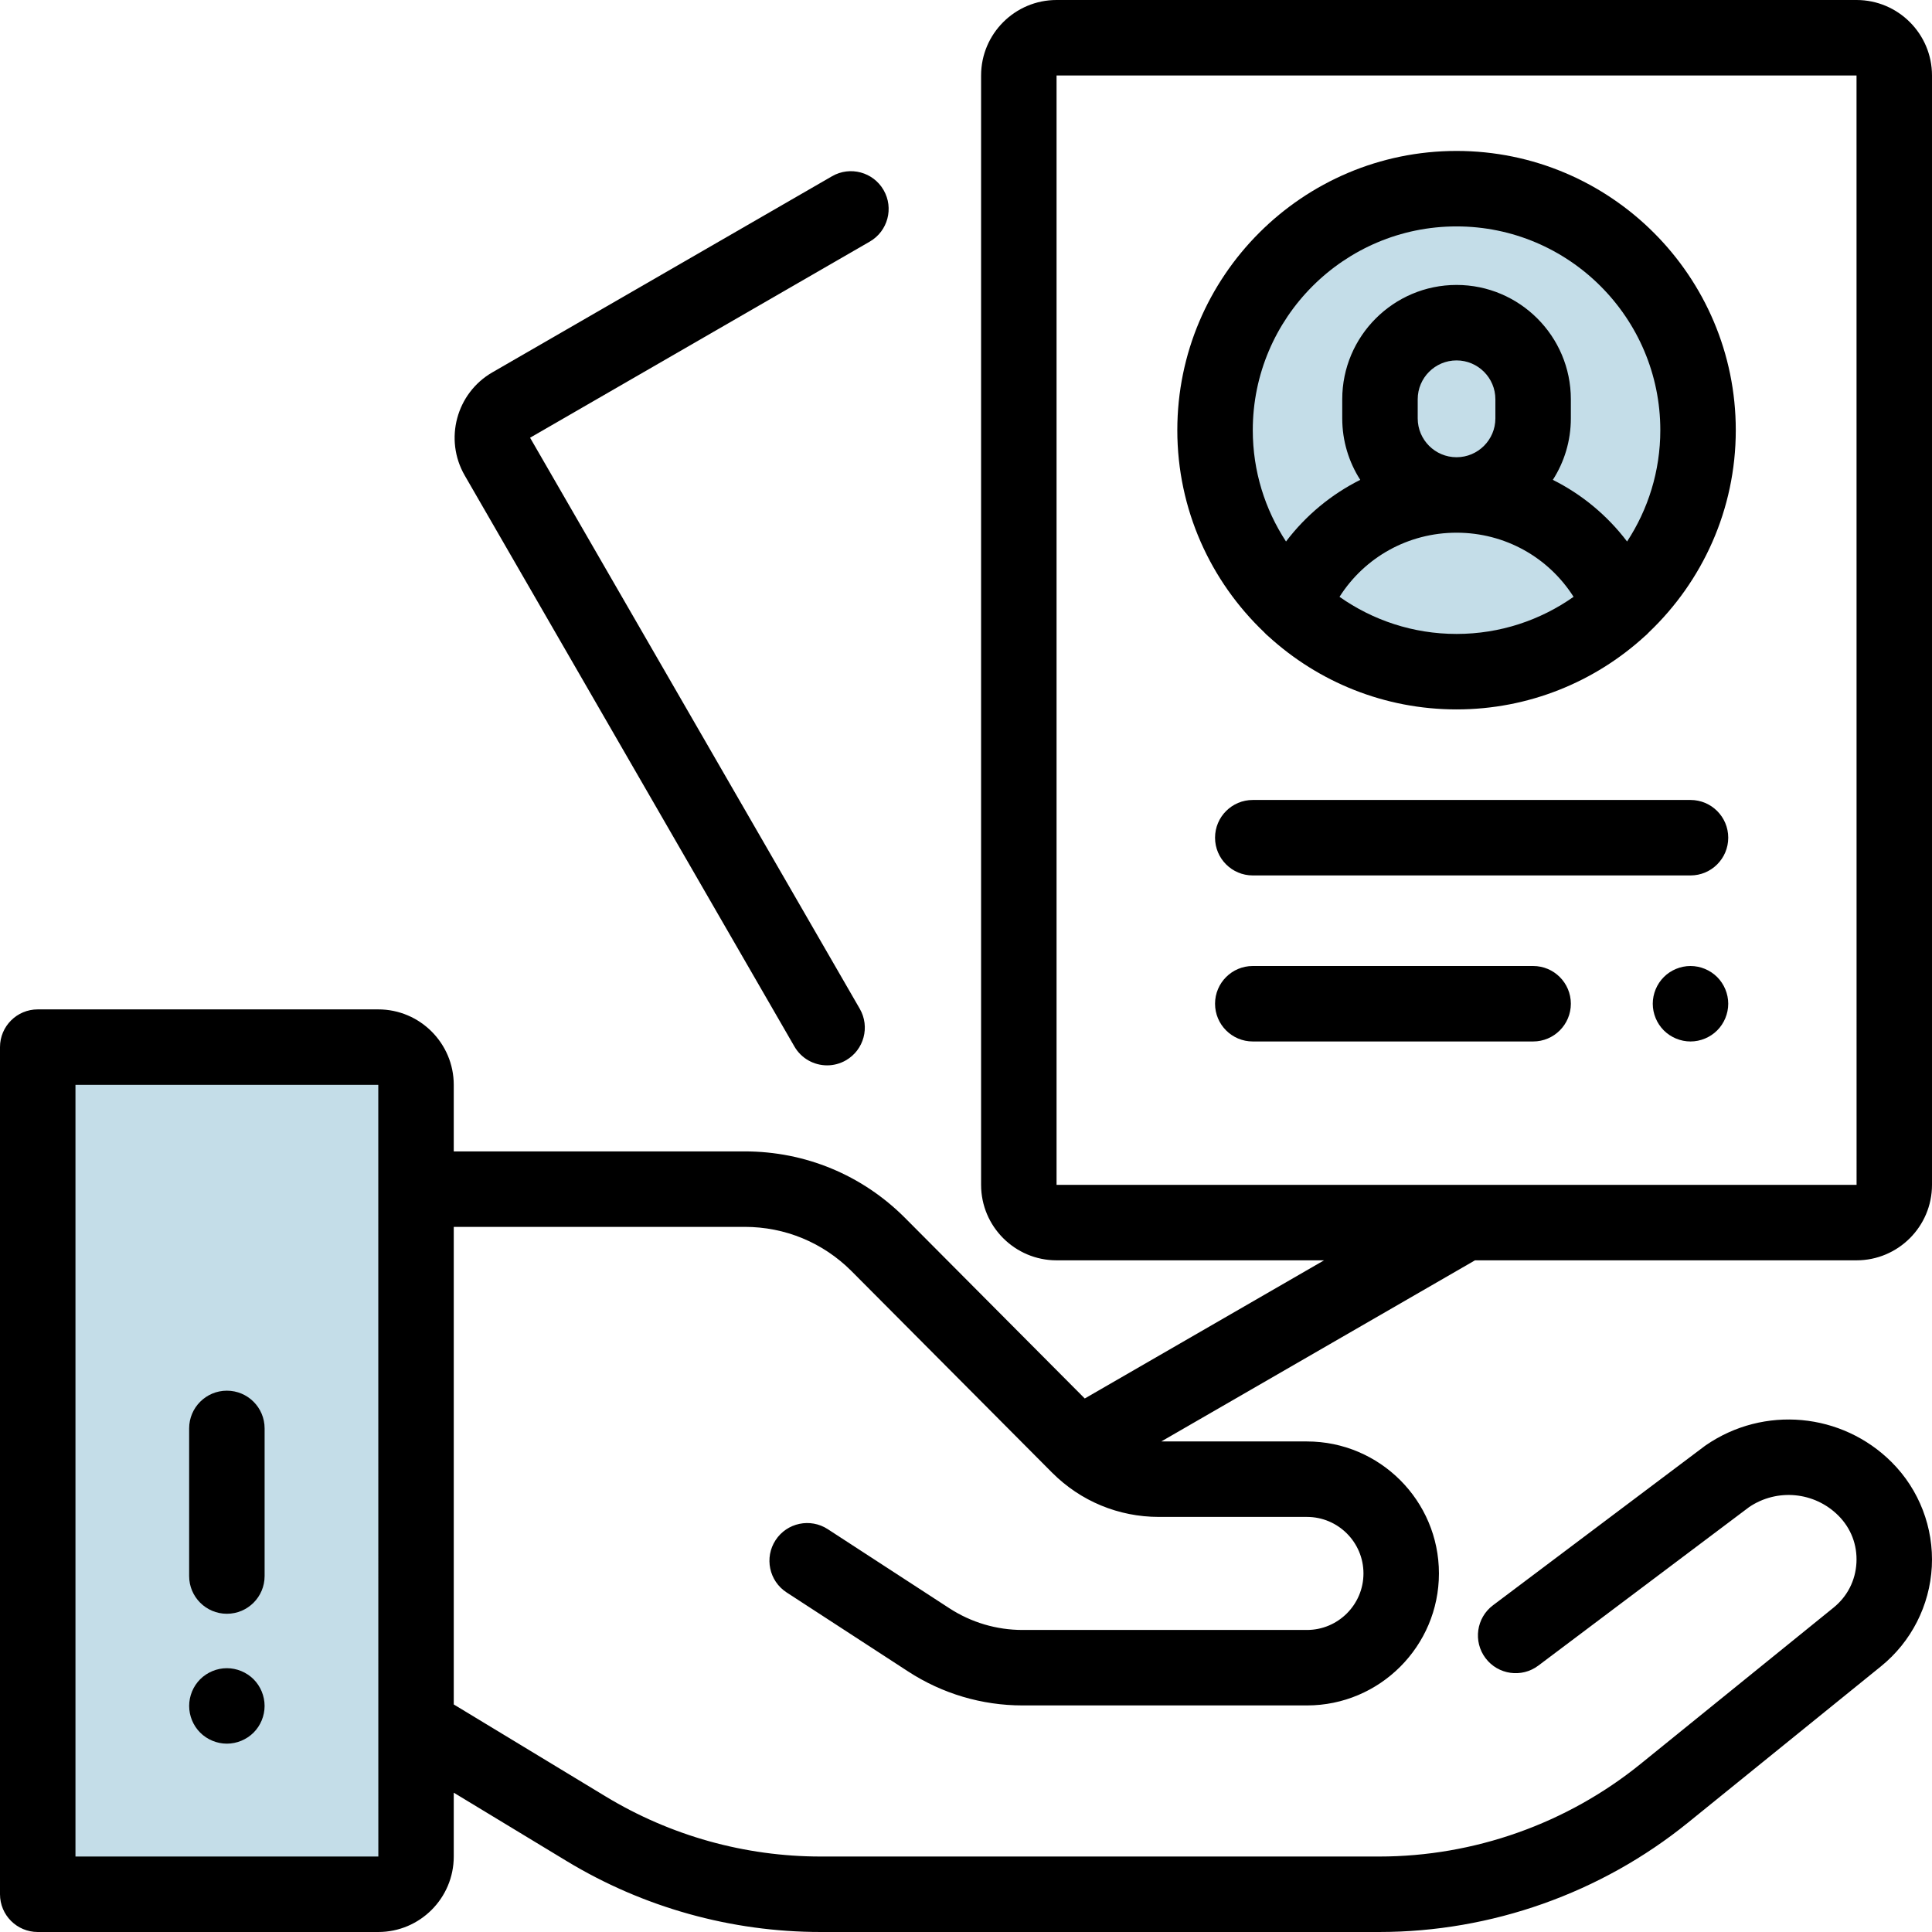 <svg width="512" height="512" viewBox="0 0 512 512" fill="none" xmlns="http://www.w3.org/2000/svg">
<g clip-path="url(#clip0_505_91)">
<circle cx="386" cy="116" r="63" fill="#147AA6" fill-opacity="0.25"/>
<rect x="13" y="279" width="92" height="220" fill="#147AA6" fill-opacity="0.25"/>
<path d="M386 40C345.196 40 312 73.196 312 114C312 135.048 320.848 154.057 335.003 167.545C335.365 167.947 335.754 168.328 336.183 168.67C349.341 180.671 366.83 188 386 188C405.17 188 422.659 180.671 435.818 168.67C436.247 168.327 436.635 167.947 436.997 167.545C451.151 154.057 460 135.048 460 114C460 73.196 426.804 40 386 40ZM386 168C374.464 168 363.77 164.352 354.986 158.165C361.658 147.668 373.189 141.171 386 141.171C398.811 141.171 410.342 147.669 417.014 158.165C408.23 164.352 397.536 168 386 168ZM375.708 110.878V105.805C375.708 100.13 380.325 95.513 386 95.513C391.675 95.513 396.292 100.13 396.292 105.805V110.878C396.292 116.554 391.675 121.171 386 121.171C380.325 121.171 375.708 116.554 375.708 110.878ZM431.193 143.505C425.936 136.576 419.201 131.01 411.52 127.167C414.536 122.459 416.292 116.871 416.292 110.878V105.805C416.292 89.102 402.703 75.513 386 75.513C369.297 75.513 355.708 89.102 355.708 105.805V110.878C355.708 116.872 357.465 122.459 360.48 127.167C352.799 131.01 346.064 136.575 340.807 143.505C335.247 135.017 332 124.883 332 114C332 84.224 356.224 60 386 60C415.776 60 440 84.224 440 114C440 124.883 436.753 135.017 431.193 143.505Z" fill="black"/>
<path d="M501.33 387.509C488.135 374.314 467.408 372.425 452.046 383.02C451.933 383.098 451.822 383.178 451.713 383.26L395.657 425.416C391.243 428.735 390.356 435.005 393.675 439.419C396.994 443.832 403.263 444.721 407.677 441.4L463.553 399.379C470.951 394.381 480.862 395.323 487.188 401.65C490.523 404.985 492.224 409.416 491.978 414.126C491.732 418.836 489.577 423.066 485.912 426.035L434.745 467.477C415.222 483.29 390.634 491.999 365.51 491.999H217.506C197.413 491.999 177.708 486.497 160.522 476.088L120.251 451.697V325.134H197.367C208.051 325.134 218.096 329.295 225.635 336.834L278.834 390.283C286.389 397.838 296.434 401.999 307.118 401.999H346.354C354.614 401.999 361.333 408.719 361.333 416.978C361.333 425.237 354.613 431.957 346.354 431.957H270.999C264.088 431.957 257.374 429.966 251.582 426.198L219.492 405.326L219.375 405.25C214.75 402.233 208.554 403.533 205.535 408.158C202.516 412.783 203.818 418.979 208.443 421.998L240.678 442.964C249.723 448.848 260.207 451.957 270.999 451.957H346.353C365.641 451.957 381.332 436.266 381.332 416.978C381.332 397.69 365.64 381.999 346.353 381.999H307.753L390.891 333.999H491.999C503.027 333.999 511.999 325.027 511.999 313.999V20C511.999 8.972 503.027 0 491.999 0H279.999C268.971 0 259.999 8.972 259.999 20V313.999C259.999 325.027 268.971 333.999 279.999 333.999H350.891L287.475 370.612C287.474 370.612 287.474 370.613 287.473 370.613L239.792 322.707C228.459 311.374 213.392 305.133 197.365 305.133H120.25V287.499C120.25 276.471 111.278 267.499 100.25 267.499H10C4.477 267.499 0 271.977 0 277.499V501.999C0 507.521 4.477 511.999 10 511.999H100.25C111.278 511.999 120.25 503.027 120.25 491.999V475.08L150.16 493.195C170.472 505.497 193.759 511.999 217.506 511.999H365.51C395.202 511.999 424.261 501.707 447.333 483.019L498.5 441.577C506.509 435.089 511.412 425.465 511.95 415.172C512.489 404.879 508.617 394.796 501.33 387.509ZM279.999 313.999V20H491.999L492.012 313.998C492.012 313.998 492.008 313.999 491.999 313.999H279.999ZM100.25 491.999H20V287.499H100.25L100.252 315.1C100.252 315.111 100.25 315.122 100.25 315.134C100.25 315.146 100.252 315.156 100.252 315.168L100.261 456.844C100.249 457.097 100.254 457.349 100.261 457.6L100.263 491.998C100.263 491.998 100.259 491.999 100.25 491.999Z" fill="black"/>
<path d="M234.16 50.366C231.399 45.583 225.282 43.944 220.5 46.706L130.476 98.681C120.926 104.196 117.643 116.452 123.156 126.001L210.525 277.329C212.377 280.537 215.738 282.331 219.194 282.331C220.89 282.331 222.61 281.898 224.185 280.989C228.968 278.227 230.607 272.112 227.845 267.329L140.476 116.001L230.5 64.026C235.283 61.265 236.922 55.149 234.16 50.366Z" fill="black"/>
<path d="M448 212H332C326.477 212 322 216.477 322 222C322 227.523 326.477 232 332 232H448C453.523 232 458 227.523 458 222C458 216.477 453.523 212 448 212Z" fill="black"/>
<path d="M455.069 258.93C453.209 257.07 450.629 256 447.999 256C445.369 256 442.789 257.069 440.929 258.93C439.069 260.79 437.999 263.37 437.999 266C437.999 268.63 439.069 271.21 440.929 273.069C442.789 274.929 445.369 276 447.999 276C450.629 276 453.209 274.93 455.069 273.069C456.929 271.21 457.999 268.63 457.999 266C457.999 263.37 456.929 260.79 455.069 258.93Z" fill="black"/>
<path d="M406.292 256H332C326.477 256 322 260.478 322 266C322 271.522 326.477 276 332 276H406.292C411.815 276 416.292 271.522 416.292 266C416.292 260.478 411.815 256 406.292 256Z" fill="black"/>
<path d="M60.125 368.546C54.602 368.546 50.125 373.024 50.125 378.546V417.666C50.125 423.188 54.602 427.666 60.125 427.666C65.648 427.666 70.125 423.188 70.125 417.666V378.546C70.125 373.023 65.648 368.546 60.125 368.546Z" fill="black"/>
<path d="M67.2 445.019C65.33 443.159 62.76 442.089 60.12 442.089C57.49 442.089 54.92 443.159 53.05 445.019C51.19 446.879 50.13 449.459 50.13 452.089C50.13 454.729 51.19 457.299 53.05 459.159C54.91 461.018 57.49 462.089 60.12 462.089C62.76 462.089 65.33 461.019 67.2 459.159C69.06 457.299 70.12 454.728 70.12 452.089C70.12 449.459 69.06 446.879 67.2 445.019Z" fill="black"/>
</g>
<defs>
<clipPath id="clip0_505_91">
<rect width="512" height="512" fill="white"/>
</clipPath>
</defs>
</svg>
